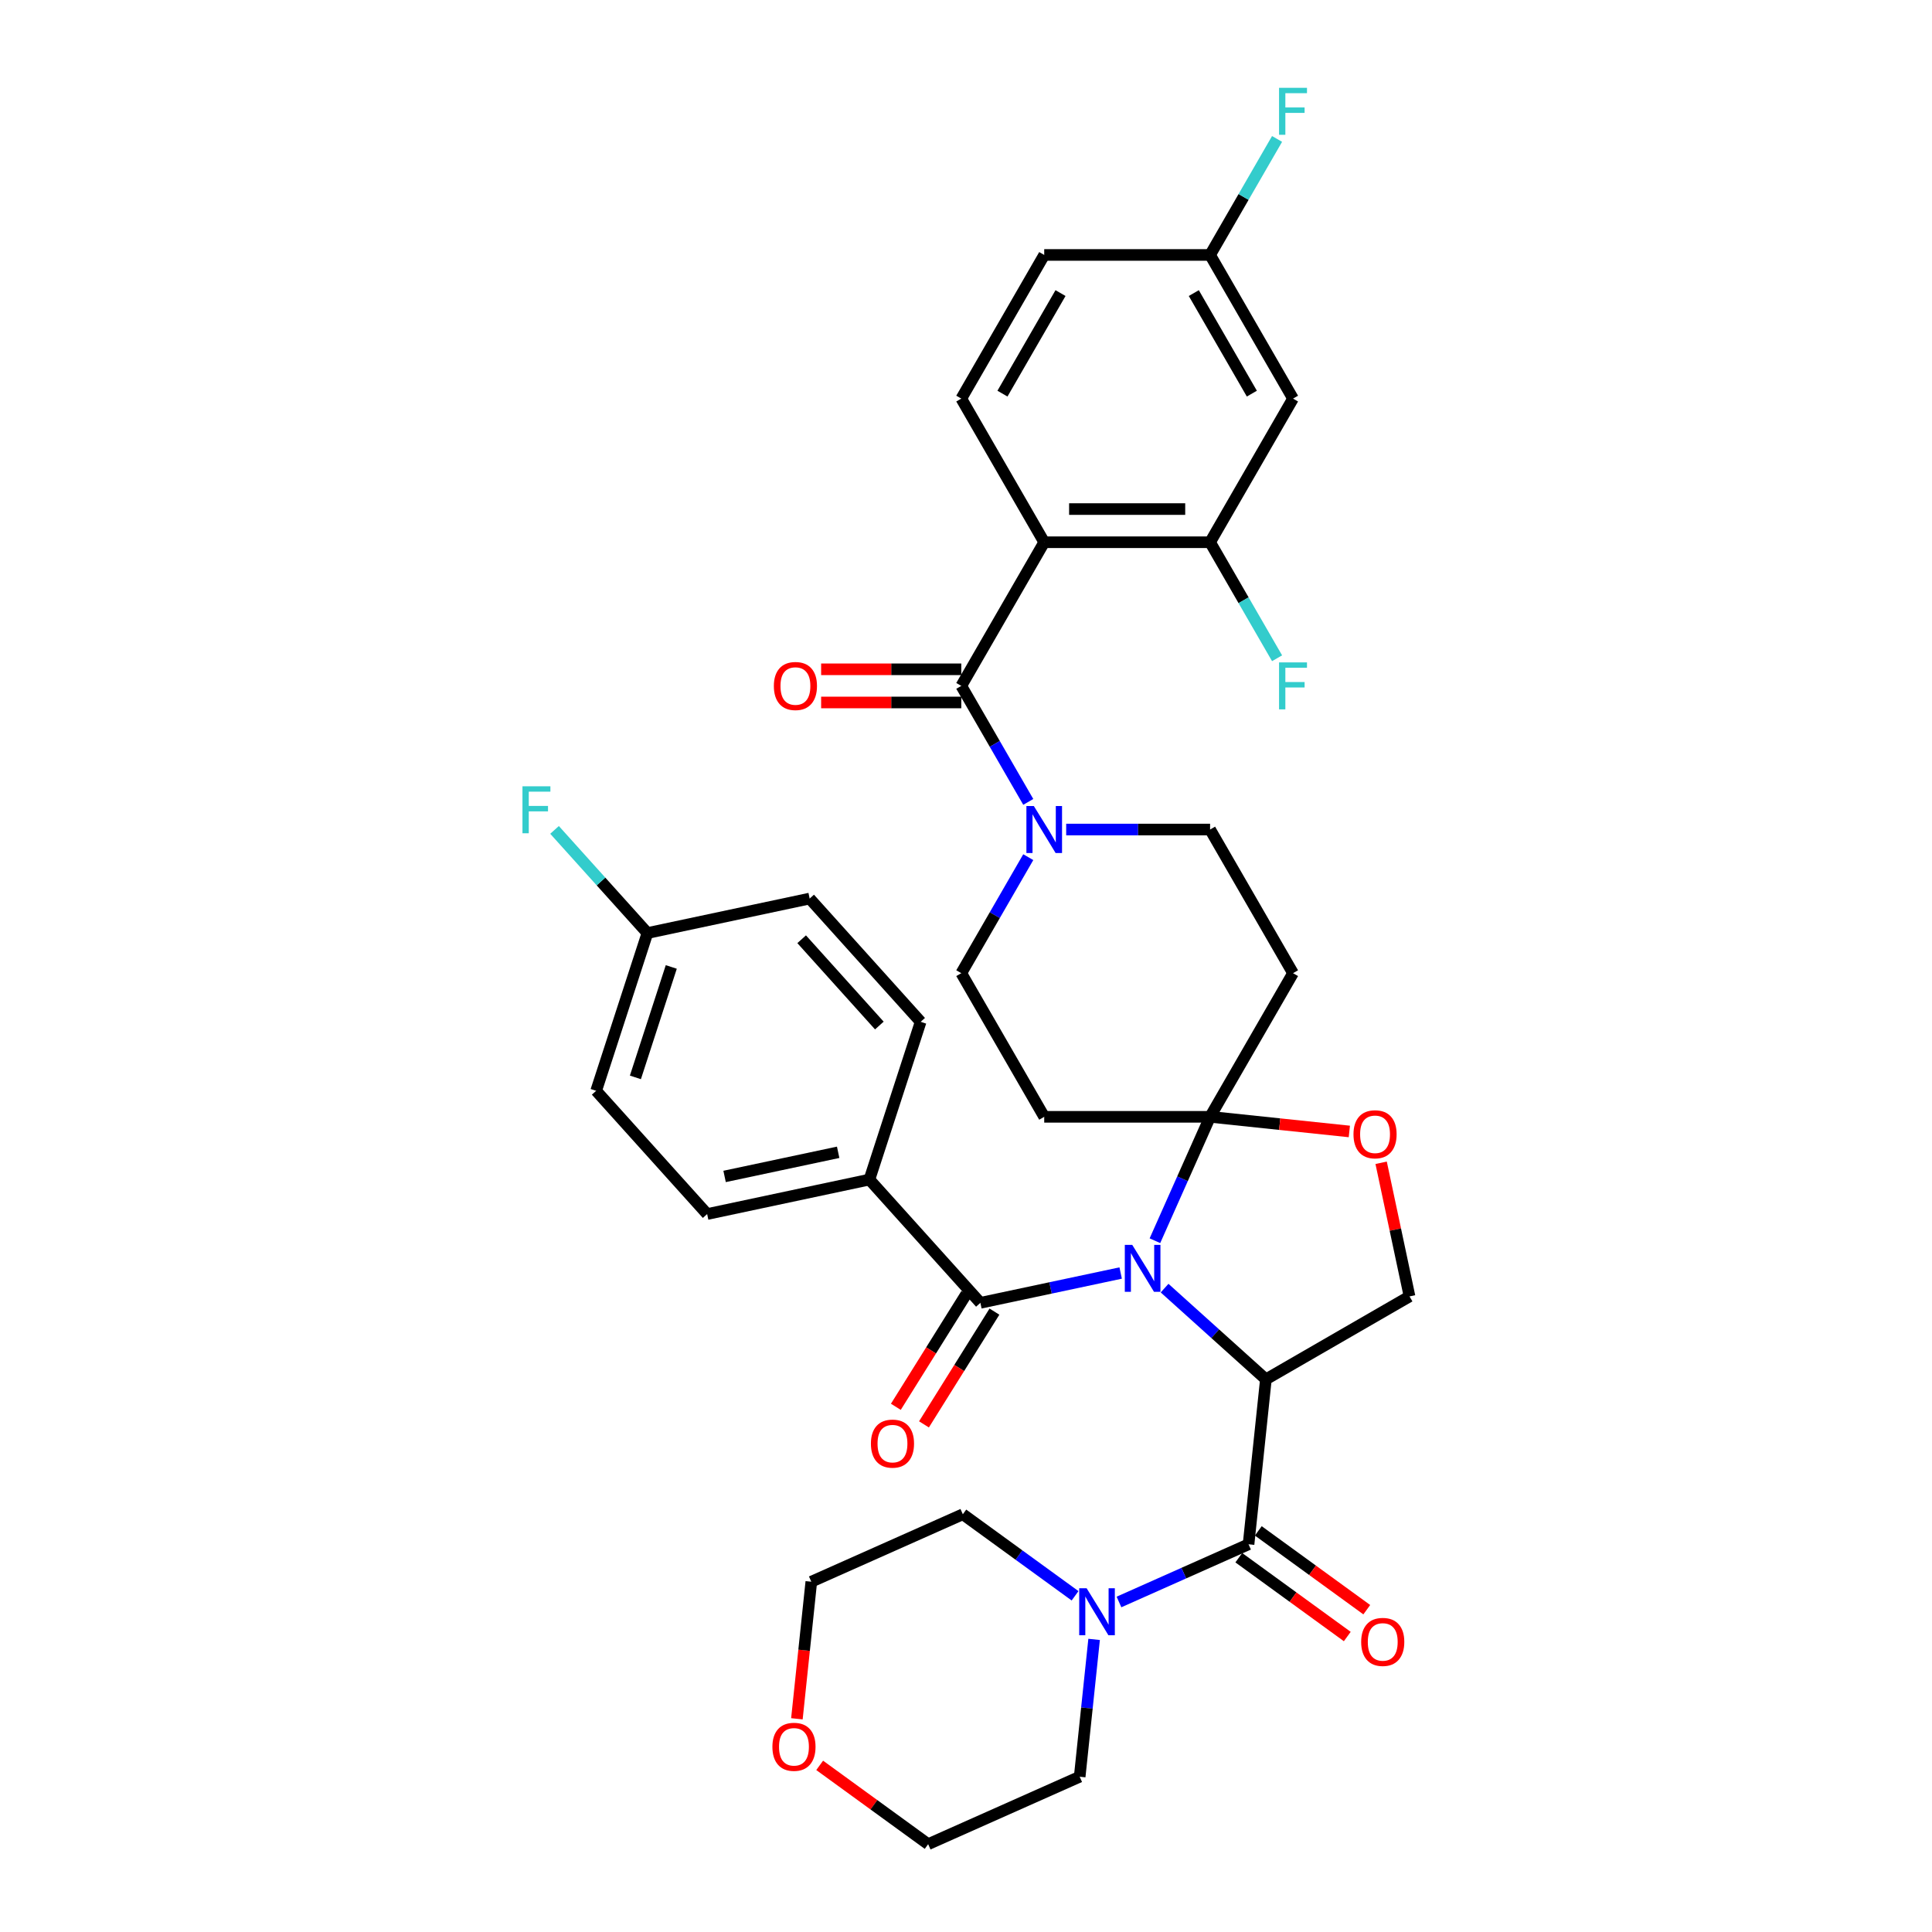 <?xml version='1.0' encoding='iso-8859-1'?>
<svg version='1.1' baseProfile='full'
              xmlns='http://www.w3.org/2000/svg'
                      xmlns:rdkit='http://www.rdkit.org/xml'
                      xmlns:xlink='http://www.w3.org/1999/xlink'
                  xml:space='preserve'
width='1000px' height='1000px' viewBox='0 0 1000 1000'>
<!-- END OF HEADER -->
<rect style='opacity:1.0;fill:#FFFFFF;stroke:none' width='1000' height='1000' x='0' y='0'> </rect>
<path class='bond-0' d='M 602.787,666.73 L 629.004,690.336' style='fill:none;fill-rule:evenodd;stroke:#0000FF;stroke-width:6px;stroke-linecap:butt;stroke-linejoin:miter;stroke-opacity:1' />
<path class='bond-0' d='M 629.004,690.336 L 655.221,713.942' style='fill:none;fill-rule:evenodd;stroke:#000000;stroke-width:6px;stroke-linecap:butt;stroke-linejoin:miter;stroke-opacity:1' />
<path class='bond-1' d='M 597.788,642.192 L 612.064,610.129' style='fill:none;fill-rule:evenodd;stroke:#0000FF;stroke-width:6px;stroke-linecap:butt;stroke-linejoin:miter;stroke-opacity:1' />
<path class='bond-1' d='M 612.064,610.129 L 626.34,578.065' style='fill:none;fill-rule:evenodd;stroke:#000000;stroke-width:6px;stroke-linecap:butt;stroke-linejoin:miter;stroke-opacity:1' />
<path class='bond-4' d='M 580.053,658.912 L 543.748,666.628' style='fill:none;fill-rule:evenodd;stroke:#0000FF;stroke-width:6px;stroke-linecap:butt;stroke-linejoin:miter;stroke-opacity:1' />
<path class='bond-4' d='M 543.748,666.628 L 507.444,674.345' style='fill:none;fill-rule:evenodd;stroke:#000000;stroke-width:6px;stroke-linecap:butt;stroke-linejoin:miter;stroke-opacity:1' />
<path class='bond-2' d='M 655.221,713.942 L 646.247,799.324' style='fill:none;fill-rule:evenodd;stroke:#000000;stroke-width:6px;stroke-linecap:butt;stroke-linejoin:miter;stroke-opacity:1' />
<path class='bond-10' d='M 655.221,713.942 L 729.572,671.016' style='fill:none;fill-rule:evenodd;stroke:#000000;stroke-width:6px;stroke-linecap:butt;stroke-linejoin:miter;stroke-opacity:1' />
<path class='bond-7' d='M 626.34,578.065 L 662.377,581.853' style='fill:none;fill-rule:evenodd;stroke:#000000;stroke-width:6px;stroke-linecap:butt;stroke-linejoin:miter;stroke-opacity:1' />
<path class='bond-7' d='M 662.377,581.853 L 698.415,585.641' style='fill:none;fill-rule:evenodd;stroke:#FF0000;stroke-width:6px;stroke-linecap:butt;stroke-linejoin:miter;stroke-opacity:1' />
<path class='bond-11' d='M 626.34,578.065 L 669.266,503.715' style='fill:none;fill-rule:evenodd;stroke:#000000;stroke-width:6px;stroke-linecap:butt;stroke-linejoin:miter;stroke-opacity:1' />
<path class='bond-12' d='M 626.34,578.065 L 540.487,578.065' style='fill:none;fill-rule:evenodd;stroke:#000000;stroke-width:6px;stroke-linecap:butt;stroke-linejoin:miter;stroke-opacity:1' />
<path class='bond-8' d='M 646.247,799.324 L 612.715,814.254' style='fill:none;fill-rule:evenodd;stroke:#000000;stroke-width:6px;stroke-linecap:butt;stroke-linejoin:miter;stroke-opacity:1' />
<path class='bond-8' d='M 612.715,814.254 L 579.184,829.183' style='fill:none;fill-rule:evenodd;stroke:#0000FF;stroke-width:6px;stroke-linecap:butt;stroke-linejoin:miter;stroke-opacity:1' />
<path class='bond-18' d='M 641.201,806.27 L 669.275,826.667' style='fill:none;fill-rule:evenodd;stroke:#000000;stroke-width:6px;stroke-linecap:butt;stroke-linejoin:miter;stroke-opacity:1' />
<path class='bond-18' d='M 669.275,826.667 L 697.35,847.065' style='fill:none;fill-rule:evenodd;stroke:#FF0000;stroke-width:6px;stroke-linecap:butt;stroke-linejoin:miter;stroke-opacity:1' />
<path class='bond-18' d='M 651.293,792.379 L 679.368,812.776' style='fill:none;fill-rule:evenodd;stroke:#000000;stroke-width:6px;stroke-linecap:butt;stroke-linejoin:miter;stroke-opacity:1' />
<path class='bond-18' d='M 679.368,812.776 L 707.442,833.173' style='fill:none;fill-rule:evenodd;stroke:#FF0000;stroke-width:6px;stroke-linecap:butt;stroke-linejoin:miter;stroke-opacity:1' />
<path class='bond-3' d='M 540.487,280.663 L 497.561,355.013' style='fill:none;fill-rule:evenodd;stroke:#000000;stroke-width:6px;stroke-linecap:butt;stroke-linejoin:miter;stroke-opacity:1' />
<path class='bond-9' d='M 540.487,280.663 L 626.34,280.663' style='fill:none;fill-rule:evenodd;stroke:#000000;stroke-width:6px;stroke-linecap:butt;stroke-linejoin:miter;stroke-opacity:1' />
<path class='bond-9' d='M 553.365,263.492 L 613.462,263.492' style='fill:none;fill-rule:evenodd;stroke:#000000;stroke-width:6px;stroke-linecap:butt;stroke-linejoin:miter;stroke-opacity:1' />
<path class='bond-13' d='M 540.487,280.663 L 497.561,206.312' style='fill:none;fill-rule:evenodd;stroke:#000000;stroke-width:6px;stroke-linecap:butt;stroke-linejoin:miter;stroke-opacity:1' />
<path class='bond-15' d='M 507.444,674.345 L 449.997,610.544' style='fill:none;fill-rule:evenodd;stroke:#000000;stroke-width:6px;stroke-linecap:butt;stroke-linejoin:miter;stroke-opacity:1' />
<path class='bond-20' d='M 500.163,669.795 L 481.926,698.977' style='fill:none;fill-rule:evenodd;stroke:#000000;stroke-width:6px;stroke-linecap:butt;stroke-linejoin:miter;stroke-opacity:1' />
<path class='bond-20' d='M 481.926,698.977 L 463.689,728.16' style='fill:none;fill-rule:evenodd;stroke:#FF0000;stroke-width:6px;stroke-linecap:butt;stroke-linejoin:miter;stroke-opacity:1' />
<path class='bond-20' d='M 514.724,678.895 L 496.487,708.077' style='fill:none;fill-rule:evenodd;stroke:#000000;stroke-width:6px;stroke-linecap:butt;stroke-linejoin:miter;stroke-opacity:1' />
<path class='bond-20' d='M 496.487,708.077 L 478.25,737.259' style='fill:none;fill-rule:evenodd;stroke:#FF0000;stroke-width:6px;stroke-linecap:butt;stroke-linejoin:miter;stroke-opacity:1' />
<path class='bond-5' d='M 497.561,355.013 L 514.895,385.037' style='fill:none;fill-rule:evenodd;stroke:#000000;stroke-width:6px;stroke-linecap:butt;stroke-linejoin:miter;stroke-opacity:1' />
<path class='bond-5' d='M 514.895,385.037 L 532.229,415.061' style='fill:none;fill-rule:evenodd;stroke:#0000FF;stroke-width:6px;stroke-linecap:butt;stroke-linejoin:miter;stroke-opacity:1' />
<path class='bond-19' d='M 497.561,346.428 L 461.288,346.428' style='fill:none;fill-rule:evenodd;stroke:#000000;stroke-width:6px;stroke-linecap:butt;stroke-linejoin:miter;stroke-opacity:1' />
<path class='bond-19' d='M 461.288,346.428 L 425.015,346.428' style='fill:none;fill-rule:evenodd;stroke:#FF0000;stroke-width:6px;stroke-linecap:butt;stroke-linejoin:miter;stroke-opacity:1' />
<path class='bond-19' d='M 497.561,363.599 L 461.288,363.599' style='fill:none;fill-rule:evenodd;stroke:#000000;stroke-width:6px;stroke-linecap:butt;stroke-linejoin:miter;stroke-opacity:1' />
<path class='bond-19' d='M 461.288,363.599 L 425.015,363.599' style='fill:none;fill-rule:evenodd;stroke:#FF0000;stroke-width:6px;stroke-linecap:butt;stroke-linejoin:miter;stroke-opacity:1' />
<path class='bond-6' d='M 532.229,443.667 L 514.895,473.691' style='fill:none;fill-rule:evenodd;stroke:#0000FF;stroke-width:6px;stroke-linecap:butt;stroke-linejoin:miter;stroke-opacity:1' />
<path class='bond-6' d='M 514.895,473.691 L 497.561,503.715' style='fill:none;fill-rule:evenodd;stroke:#000000;stroke-width:6px;stroke-linecap:butt;stroke-linejoin:miter;stroke-opacity:1' />
<path class='bond-37' d='M 551.854,429.364 L 589.097,429.364' style='fill:none;fill-rule:evenodd;stroke:#0000FF;stroke-width:6px;stroke-linecap:butt;stroke-linejoin:miter;stroke-opacity:1' />
<path class='bond-37' d='M 589.097,429.364 L 626.34,429.364' style='fill:none;fill-rule:evenodd;stroke:#000000;stroke-width:6px;stroke-linecap:butt;stroke-linejoin:miter;stroke-opacity:1' />
<path class='bond-36' d='M 714.872,601.857 L 722.222,636.437' style='fill:none;fill-rule:evenodd;stroke:#FF0000;stroke-width:6px;stroke-linecap:butt;stroke-linejoin:miter;stroke-opacity:1' />
<path class='bond-36' d='M 722.222,636.437 L 729.572,671.016' style='fill:none;fill-rule:evenodd;stroke:#000000;stroke-width:6px;stroke-linecap:butt;stroke-linejoin:miter;stroke-opacity:1' />
<path class='bond-32' d='M 556.45,825.985 L 527.405,804.883' style='fill:none;fill-rule:evenodd;stroke:#0000FF;stroke-width:6px;stroke-linecap:butt;stroke-linejoin:miter;stroke-opacity:1' />
<path class='bond-32' d='M 527.405,804.883 L 498.361,783.781' style='fill:none;fill-rule:evenodd;stroke:#000000;stroke-width:6px;stroke-linecap:butt;stroke-linejoin:miter;stroke-opacity:1' />
<path class='bond-33' d='M 566.313,848.547 L 562.578,884.086' style='fill:none;fill-rule:evenodd;stroke:#0000FF;stroke-width:6px;stroke-linecap:butt;stroke-linejoin:miter;stroke-opacity:1' />
<path class='bond-33' d='M 562.578,884.086 L 558.843,919.626' style='fill:none;fill-rule:evenodd;stroke:#000000;stroke-width:6px;stroke-linecap:butt;stroke-linejoin:miter;stroke-opacity:1' />
<path class='bond-14' d='M 626.34,280.663 L 669.266,206.312' style='fill:none;fill-rule:evenodd;stroke:#000000;stroke-width:6px;stroke-linecap:butt;stroke-linejoin:miter;stroke-opacity:1' />
<path class='bond-25' d='M 626.34,280.663 L 643.674,310.687' style='fill:none;fill-rule:evenodd;stroke:#000000;stroke-width:6px;stroke-linecap:butt;stroke-linejoin:miter;stroke-opacity:1' />
<path class='bond-25' d='M 643.674,310.687 L 661.008,340.71' style='fill:none;fill-rule:evenodd;stroke:#33CCCC;stroke-width:6px;stroke-linecap:butt;stroke-linejoin:miter;stroke-opacity:1' />
<path class='bond-16' d='M 669.266,503.715 L 626.34,429.364' style='fill:none;fill-rule:evenodd;stroke:#000000;stroke-width:6px;stroke-linecap:butt;stroke-linejoin:miter;stroke-opacity:1' />
<path class='bond-17' d='M 540.487,578.065 L 497.561,503.715' style='fill:none;fill-rule:evenodd;stroke:#000000;stroke-width:6px;stroke-linecap:butt;stroke-linejoin:miter;stroke-opacity:1' />
<path class='bond-26' d='M 497.561,206.312 L 540.487,131.962' style='fill:none;fill-rule:evenodd;stroke:#000000;stroke-width:6px;stroke-linecap:butt;stroke-linejoin:miter;stroke-opacity:1' />
<path class='bond-26' d='M 518.87,203.745 L 548.918,151.7' style='fill:none;fill-rule:evenodd;stroke:#000000;stroke-width:6px;stroke-linecap:butt;stroke-linejoin:miter;stroke-opacity:1' />
<path class='bond-40' d='M 669.266,206.312 L 626.34,131.962' style='fill:none;fill-rule:evenodd;stroke:#000000;stroke-width:6px;stroke-linecap:butt;stroke-linejoin:miter;stroke-opacity:1' />
<path class='bond-40' d='M 647.957,203.745 L 617.908,151.7' style='fill:none;fill-rule:evenodd;stroke:#000000;stroke-width:6px;stroke-linecap:butt;stroke-linejoin:miter;stroke-opacity:1' />
<path class='bond-22' d='M 449.997,610.544 L 366.02,628.394' style='fill:none;fill-rule:evenodd;stroke:#000000;stroke-width:6px;stroke-linecap:butt;stroke-linejoin:miter;stroke-opacity:1' />
<path class='bond-22' d='M 433.831,596.426 L 375.047,608.921' style='fill:none;fill-rule:evenodd;stroke:#000000;stroke-width:6px;stroke-linecap:butt;stroke-linejoin:miter;stroke-opacity:1' />
<path class='bond-23' d='M 449.997,610.544 L 476.527,528.894' style='fill:none;fill-rule:evenodd;stroke:#000000;stroke-width:6px;stroke-linecap:butt;stroke-linejoin:miter;stroke-opacity:1' />
<path class='bond-21' d='M 412.474,889.642 L 416.202,854.171' style='fill:none;fill-rule:evenodd;stroke:#FF0000;stroke-width:6px;stroke-linecap:butt;stroke-linejoin:miter;stroke-opacity:1' />
<path class='bond-21' d='M 416.202,854.171 L 419.93,818.7' style='fill:none;fill-rule:evenodd;stroke:#000000;stroke-width:6px;stroke-linecap:butt;stroke-linejoin:miter;stroke-opacity:1' />
<path class='bond-39' d='M 424.263,913.751 L 452.338,934.148' style='fill:none;fill-rule:evenodd;stroke:#FF0000;stroke-width:6px;stroke-linecap:butt;stroke-linejoin:miter;stroke-opacity:1' />
<path class='bond-39' d='M 452.338,934.148 L 480.412,954.545' style='fill:none;fill-rule:evenodd;stroke:#000000;stroke-width:6px;stroke-linecap:butt;stroke-linejoin:miter;stroke-opacity:1' />
<path class='bond-28' d='M 366.02,628.394 L 308.574,564.593' style='fill:none;fill-rule:evenodd;stroke:#000000;stroke-width:6px;stroke-linecap:butt;stroke-linejoin:miter;stroke-opacity:1' />
<path class='bond-29' d='M 476.527,528.894 L 419.08,465.093' style='fill:none;fill-rule:evenodd;stroke:#000000;stroke-width:6px;stroke-linecap:butt;stroke-linejoin:miter;stroke-opacity:1' />
<path class='bond-29' d='M 455.15,530.813 L 414.937,486.152' style='fill:none;fill-rule:evenodd;stroke:#000000;stroke-width:6px;stroke-linecap:butt;stroke-linejoin:miter;stroke-opacity:1' />
<path class='bond-24' d='M 626.34,131.962 L 540.487,131.962' style='fill:none;fill-rule:evenodd;stroke:#000000;stroke-width:6px;stroke-linecap:butt;stroke-linejoin:miter;stroke-opacity:1' />
<path class='bond-30' d='M 626.34,131.962 L 643.674,101.938' style='fill:none;fill-rule:evenodd;stroke:#000000;stroke-width:6px;stroke-linecap:butt;stroke-linejoin:miter;stroke-opacity:1' />
<path class='bond-30' d='M 643.674,101.938 L 661.008,71.914' style='fill:none;fill-rule:evenodd;stroke:#33CCCC;stroke-width:6px;stroke-linecap:butt;stroke-linejoin:miter;stroke-opacity:1' />
<path class='bond-27' d='M 335.104,482.942 L 308.574,564.593' style='fill:none;fill-rule:evenodd;stroke:#000000;stroke-width:6px;stroke-linecap:butt;stroke-linejoin:miter;stroke-opacity:1' />
<path class='bond-27' d='M 347.454,500.496 L 328.883,557.651' style='fill:none;fill-rule:evenodd;stroke:#000000;stroke-width:6px;stroke-linecap:butt;stroke-linejoin:miter;stroke-opacity:1' />
<path class='bond-31' d='M 335.104,482.942 L 311.068,456.248' style='fill:none;fill-rule:evenodd;stroke:#000000;stroke-width:6px;stroke-linecap:butt;stroke-linejoin:miter;stroke-opacity:1' />
<path class='bond-31' d='M 311.068,456.248 L 287.032,429.554' style='fill:none;fill-rule:evenodd;stroke:#33CCCC;stroke-width:6px;stroke-linecap:butt;stroke-linejoin:miter;stroke-opacity:1' />
<path class='bond-38' d='M 335.104,482.942 L 419.08,465.093' style='fill:none;fill-rule:evenodd;stroke:#000000;stroke-width:6px;stroke-linecap:butt;stroke-linejoin:miter;stroke-opacity:1' />
<path class='bond-35' d='M 498.361,783.781 L 419.93,818.7' style='fill:none;fill-rule:evenodd;stroke:#000000;stroke-width:6px;stroke-linecap:butt;stroke-linejoin:miter;stroke-opacity:1' />
<path class='bond-34' d='M 558.843,919.626 L 480.412,954.545' style='fill:none;fill-rule:evenodd;stroke:#000000;stroke-width:6px;stroke-linecap:butt;stroke-linejoin:miter;stroke-opacity:1' />
<path  class='atom-0' d='M 586.046 644.339
L 594.013 657.217
Q 594.803 658.487, 596.073 660.788
Q 597.344 663.089, 597.413 663.226
L 597.413 644.339
L 600.641 644.339
L 600.641 668.652
L 597.31 668.652
L 588.759 654.572
Q 587.763 652.924, 586.698 651.035
Q 585.668 649.146, 585.359 648.563
L 585.359 668.652
L 582.2 668.652
L 582.2 644.339
L 586.046 644.339
' fill='#0000FF'/>
<path  class='atom-7' d='M 535.113 417.207
L 543.08 430.085
Q 543.87 431.356, 545.14 433.657
Q 546.411 435.958, 546.479 436.095
L 546.479 417.207
L 549.708 417.207
L 549.708 441.521
L 546.376 441.521
L 537.826 427.441
Q 536.83 425.793, 535.765 423.904
Q 534.735 422.015, 534.426 421.431
L 534.426 441.521
L 531.266 441.521
L 531.266 417.207
L 535.113 417.207
' fill='#0000FF'/>
<path  class='atom-8' d='M 700.561 587.108
Q 700.561 581.27, 703.446 578.007
Q 706.33 574.745, 711.722 574.745
Q 717.113 574.745, 719.998 578.007
Q 722.883 581.27, 722.883 587.108
Q 722.883 593.015, 719.964 596.38
Q 717.045 599.711, 711.722 599.711
Q 706.365 599.711, 703.446 596.38
Q 700.561 593.049, 700.561 587.108
M 711.722 596.964
Q 715.431 596.964, 717.422 594.491
Q 719.449 591.984, 719.449 587.108
Q 719.449 582.334, 717.422 579.931
Q 715.431 577.492, 711.722 577.492
Q 708.013 577.492, 705.987 579.896
Q 703.995 582.3, 703.995 587.108
Q 703.995 592.019, 705.987 594.491
Q 708.013 596.964, 711.722 596.964
' fill='#FF0000'/>
<path  class='atom-9' d='M 562.442 822.087
L 570.41 834.965
Q 571.199 836.236, 572.47 838.536
Q 573.741 840.837, 573.809 840.975
L 573.809 822.087
L 577.037 822.087
L 577.037 846.4
L 573.706 846.4
L 565.155 832.321
Q 564.159 830.672, 563.095 828.784
Q 562.065 826.895, 561.756 826.311
L 561.756 846.4
L 558.596 846.4
L 558.596 822.087
L 562.442 822.087
' fill='#0000FF'/>
<path  class='atom-19' d='M 704.542 849.856
Q 704.542 844.018, 707.427 840.756
Q 710.312 837.493, 715.703 837.493
Q 721.095 837.493, 723.979 840.756
Q 726.864 844.018, 726.864 849.856
Q 726.864 855.763, 723.945 859.128
Q 721.026 862.459, 715.703 862.459
Q 710.346 862.459, 707.427 859.128
Q 704.542 855.797, 704.542 849.856
M 715.703 859.712
Q 719.412 859.712, 721.404 857.239
Q 723.43 854.732, 723.43 849.856
Q 723.43 845.083, 721.404 842.679
Q 719.412 840.24, 715.703 840.24
Q 711.994 840.24, 709.968 842.644
Q 707.977 845.048, 707.977 849.856
Q 707.977 854.767, 709.968 857.239
Q 711.994 859.712, 715.703 859.712
' fill='#FF0000'/>
<path  class='atom-20' d='M 400.547 355.082
Q 400.547 349.244, 403.432 345.982
Q 406.316 342.719, 411.708 342.719
Q 417.1 342.719, 419.984 345.982
Q 422.869 349.244, 422.869 355.082
Q 422.869 360.989, 419.95 364.354
Q 417.031 367.685, 411.708 367.685
Q 406.351 367.685, 403.432 364.354
Q 400.547 361.023, 400.547 355.082
M 411.708 364.938
Q 415.417 364.938, 417.409 362.465
Q 419.435 359.959, 419.435 355.082
Q 419.435 350.309, 417.409 347.905
Q 415.417 345.467, 411.708 345.467
Q 407.999 345.467, 405.973 347.871
Q 403.981 350.274, 403.981 355.082
Q 403.981 359.993, 405.973 362.465
Q 407.999 364.938, 411.708 364.938
' fill='#FF0000'/>
<path  class='atom-21' d='M 450.784 747.219
Q 450.784 741.381, 453.669 738.118
Q 456.553 734.856, 461.945 734.856
Q 467.336 734.856, 470.221 738.118
Q 473.106 741.381, 473.106 747.219
Q 473.106 753.125, 470.187 756.491
Q 467.268 759.822, 461.945 759.822
Q 456.588 759.822, 453.669 756.491
Q 450.784 753.16, 450.784 747.219
M 461.945 757.074
Q 465.654 757.074, 467.645 754.602
Q 469.671 752.095, 469.671 747.219
Q 469.671 742.445, 467.645 740.041
Q 465.654 737.603, 461.945 737.603
Q 458.236 737.603, 456.21 740.007
Q 454.218 742.411, 454.218 747.219
Q 454.218 752.129, 456.21 754.602
Q 458.236 757.074, 461.945 757.074
' fill='#FF0000'/>
<path  class='atom-22' d='M 399.795 904.151
Q 399.795 898.313, 402.68 895.051
Q 405.565 891.788, 410.956 891.788
Q 416.348 891.788, 419.232 895.051
Q 422.117 898.313, 422.117 904.151
Q 422.117 910.058, 419.198 913.423
Q 416.279 916.754, 410.956 916.754
Q 405.599 916.754, 402.68 913.423
Q 399.795 910.092, 399.795 904.151
M 410.956 914.007
Q 414.665 914.007, 416.657 911.535
Q 418.683 909.028, 418.683 904.151
Q 418.683 899.378, 416.657 896.974
Q 414.665 894.536, 410.956 894.536
Q 407.247 894.536, 405.221 896.94
Q 403.229 899.343, 403.229 904.151
Q 403.229 909.062, 405.221 911.535
Q 407.247 914.007, 410.956 914.007
' fill='#FF0000'/>
<path  class='atom-26' d='M 662.037 342.857
L 676.495 342.857
L 676.495 345.638
L 665.299 345.638
L 665.299 353.022
L 675.258 353.022
L 675.258 355.838
L 665.299 355.838
L 665.299 367.17
L 662.037 367.17
L 662.037 342.857
' fill='#33CCCC'/>
<path  class='atom-31' d='M 662.037 45.455
L 676.495 45.455
L 676.495 48.236
L 665.299 48.236
L 665.299 55.62
L 675.258 55.62
L 675.258 58.435
L 665.299 58.435
L 665.299 69.768
L 662.037 69.768
L 662.037 45.455
' fill='#33CCCC'/>
<path  class='atom-32' d='M 270.428 406.985
L 284.886 406.985
L 284.886 409.766
L 273.691 409.766
L 273.691 417.15
L 283.65 417.15
L 283.65 419.966
L 273.691 419.966
L 273.691 431.298
L 270.428 431.298
L 270.428 406.985
' fill='#33CCCC'/>
</svg>
